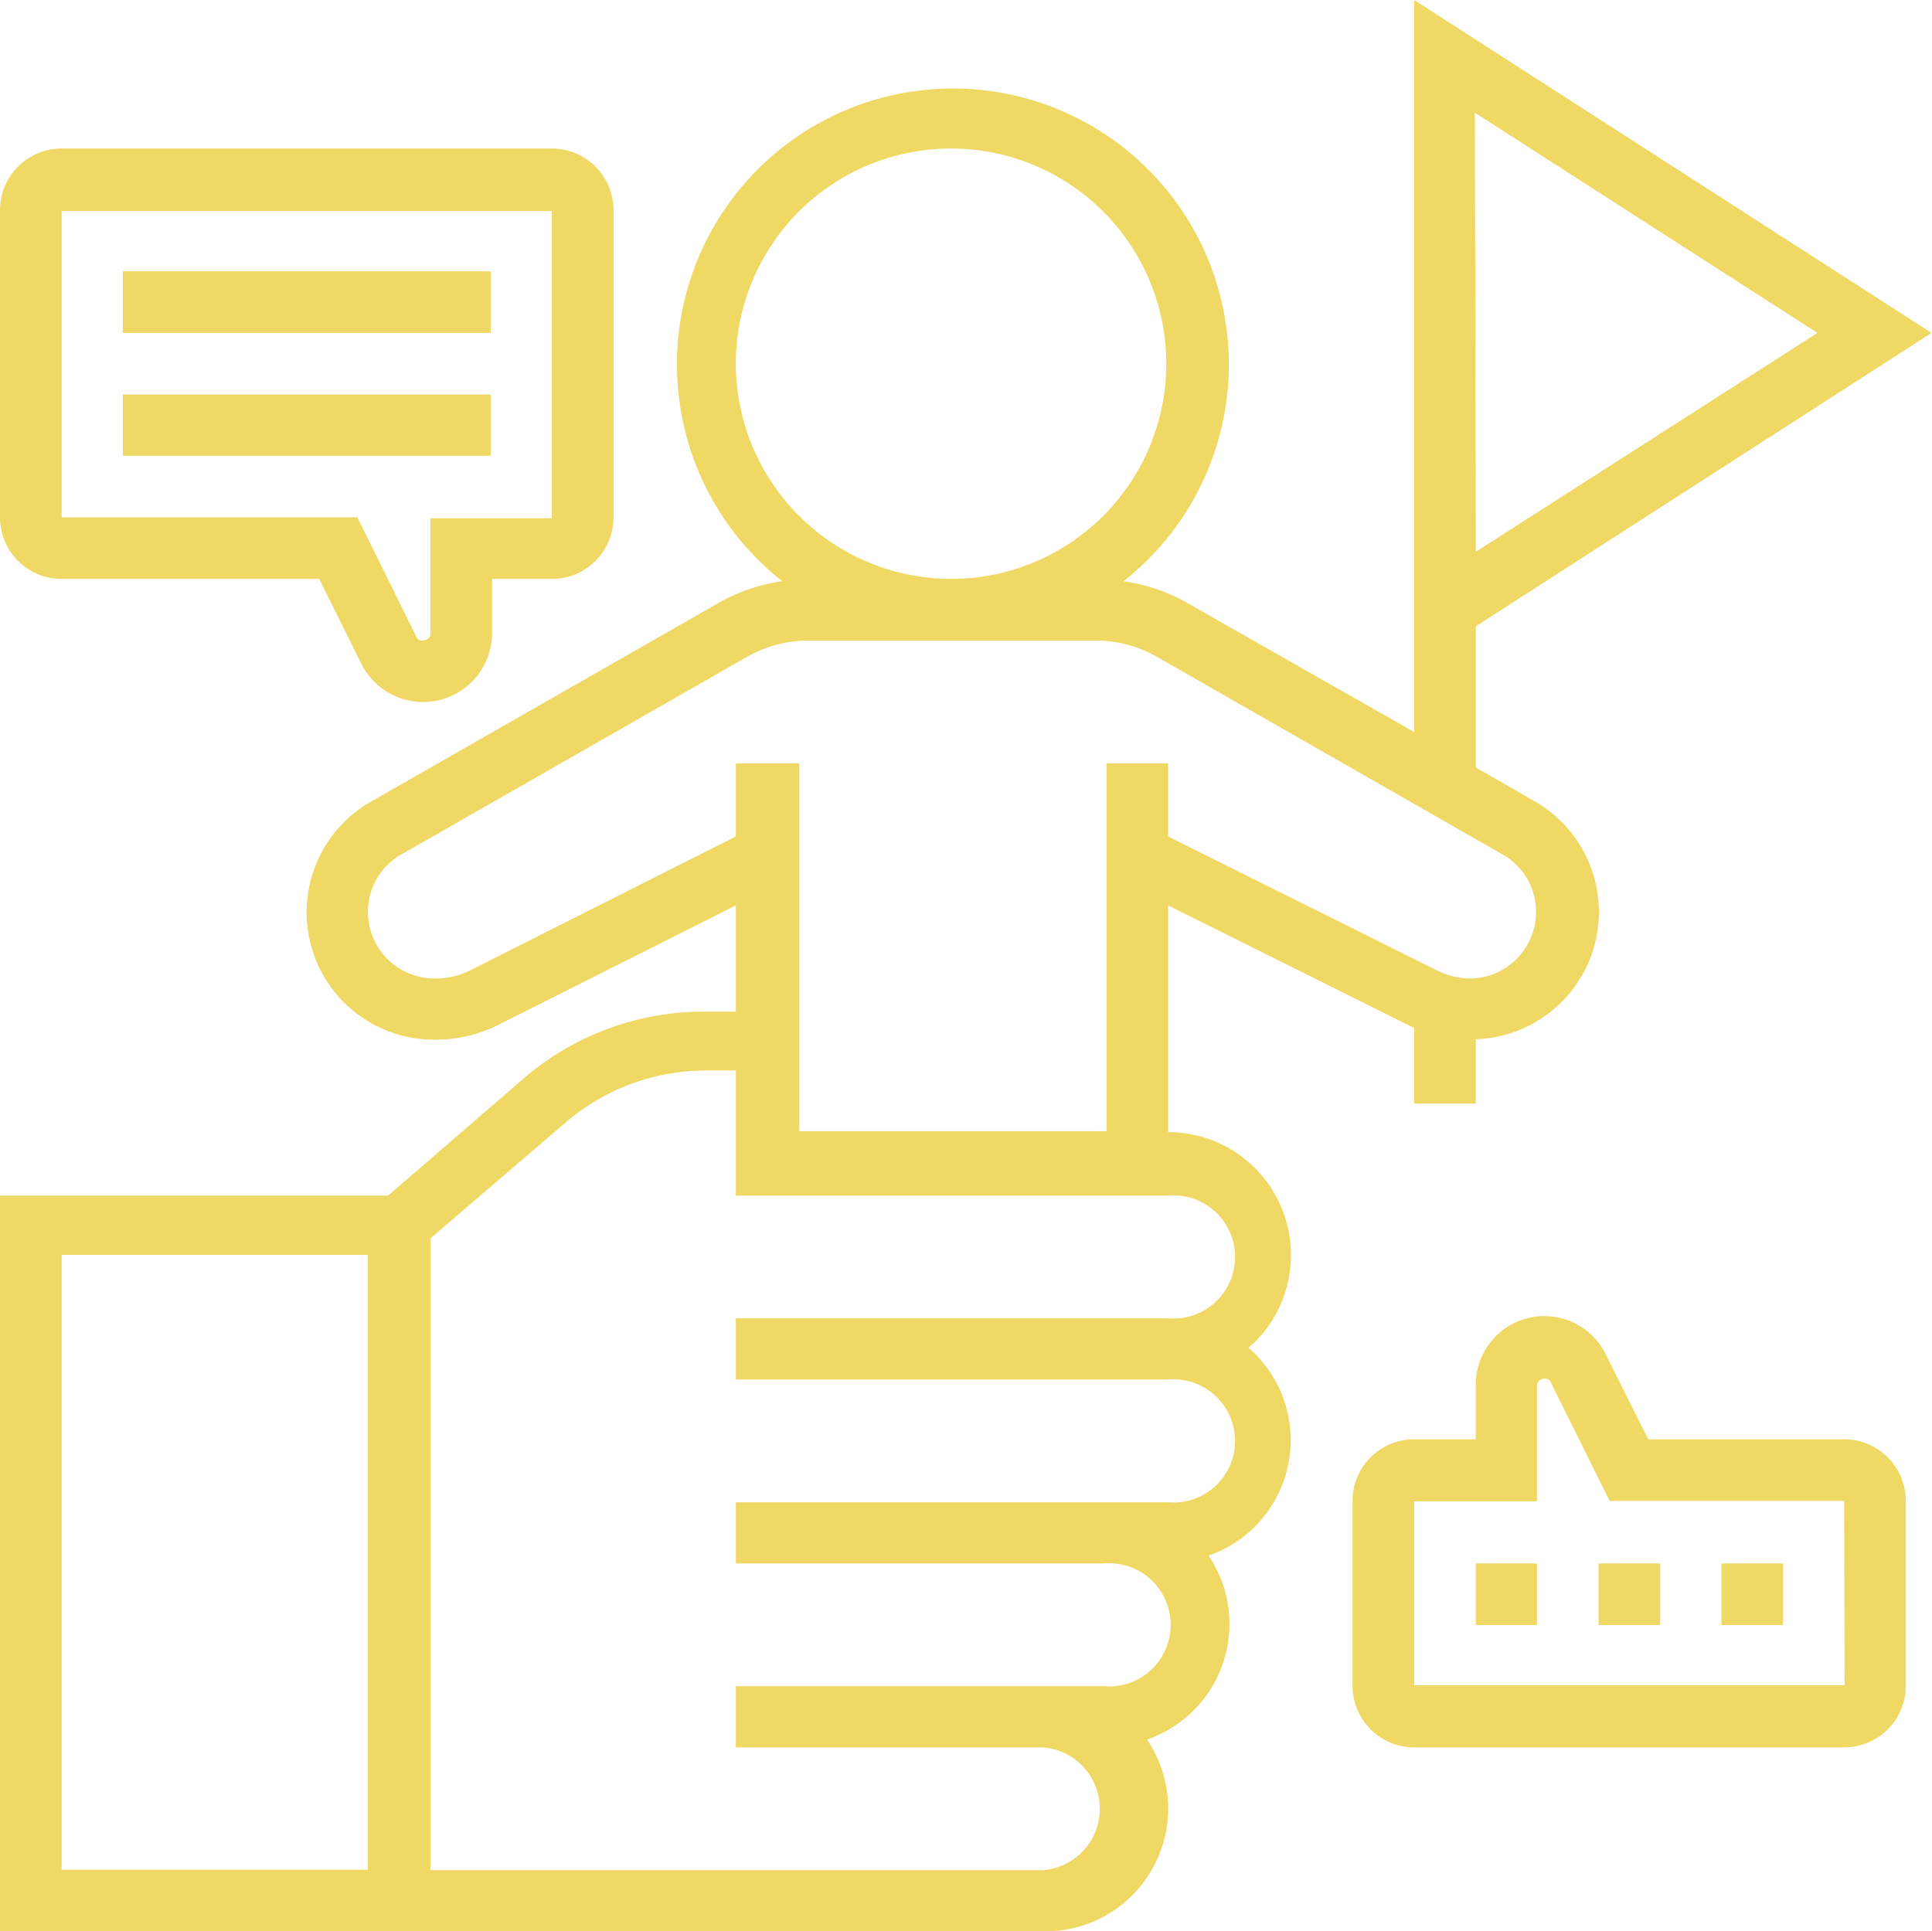 <svg xmlns="http://www.w3.org/2000/svg" viewBox="0 0 42.01 42"><defs><style>.cls-1{fill:#efd863;}</style></defs><g id="Camada_2" data-name="Camada 2"><g id="Camada_1-2" data-name="Camada 1"><path class="cls-1" d="M40.11,31.3H35.84l-.92-1.84a1.49,1.49,0,0,0-2.83.67V31.3H30.75a1.34,1.34,0,0,0-1.34,1.34v4A1.34,1.34,0,0,0,30.75,38h9.36a1.34,1.34,0,0,0,1.33-1.34v-4A1.34,1.34,0,0,0,40.11,31.3Zm0,5.35H30.75v-4h2.67V30.13c0-.15.24-.21.3-.07L35,32.64h5.1Z"/><path class="cls-1" d="M1.34,12.59h5.6l.92,1.85a1.5,1.5,0,0,0,2.84-.67V12.59H12a1.34,1.34,0,0,0,1.34-1.34V4.57A1.34,1.34,0,0,0,12,3.23H1.34A1.34,1.34,0,0,0,0,4.57v6.68A1.34,1.34,0,0,0,1.34,12.59Zm0-8H12v6.68H9.36v2.52c0,.14-.24.2-.3.07L7.77,11.25H1.34Z"/><path class="cls-1" d="M37.43,34h1.34v1.34H37.43Z"/><path class="cls-1" d="M34.76,34H36.1v1.34H34.76Z"/><path class="cls-1" d="M32.09,34h1.33v1.34H32.09Z"/><path class="cls-1" d="M2.67,8.58h8V9.91h-8Z"/><path class="cls-1" d="M2.67,5.9h8V7.24h-8Z"/><path class="cls-1" d="M28.07,27.29a2.67,2.67,0,0,0-2.67-2.67V19.69l5.22,2.6a.75.75,0,0,0,.13.06V24h1.34V22.6a2.77,2.77,0,0,0,1.27-5.18l-1.27-.73V13.62L42,7.24,30.75,0V15.92l-4.92-2.8a3.88,3.88,0,0,0-1.4-.48,6,6,0,1,0-7.42,0,3.88,3.88,0,0,0-1.4.48l-7.52,4.3a2.77,2.77,0,0,0,1.38,5.19,3.05,3.05,0,0,0,1.36-.32L16,19.69V22h-.69a6,6,0,0,0-3.92,1.45L8.44,26H0V42H22.73a2.67,2.67,0,0,0,2.21-4.17,2.66,2.66,0,0,0,1.34-4,2.66,2.66,0,0,0,.87-4.52A2.66,2.66,0,0,0,28.07,27.29Zm4-24.84,7.45,4.79L32.09,12ZM16,7.91a4.68,4.68,0,1,1,4.68,4.68A4.69,4.69,0,0,1,16,7.91ZM10.23,21.1a1.7,1.7,0,0,1-.76.18A1.45,1.45,0,0,1,8,19.83a1.43,1.43,0,0,1,.73-1.25l7.52-4.3a2.7,2.7,0,0,1,1.33-.35h6.24a2.67,2.67,0,0,1,1.33.35l7.52,4.3a1.43,1.43,0,0,1,.73,1.25A1.45,1.45,0,0,1,32,21.28a1.64,1.64,0,0,1-.76-.18L25.4,18.19V16.6H24.06v8H17.38v-8H16v1.59ZM1.34,27.29H8V40.66H1.34ZM25.4,30a1.34,1.34,0,1,1,0,2.67H16V34h8a1.34,1.34,0,1,1,0,2.67H16V38h6.69a1.34,1.34,0,0,1,0,2.67H9.36V26.93l2.94-2.52a4.68,4.68,0,0,1,3-1.13H16V26H25.4a1.34,1.34,0,1,1,0,2.67H16V30Z"/></g></g></svg>